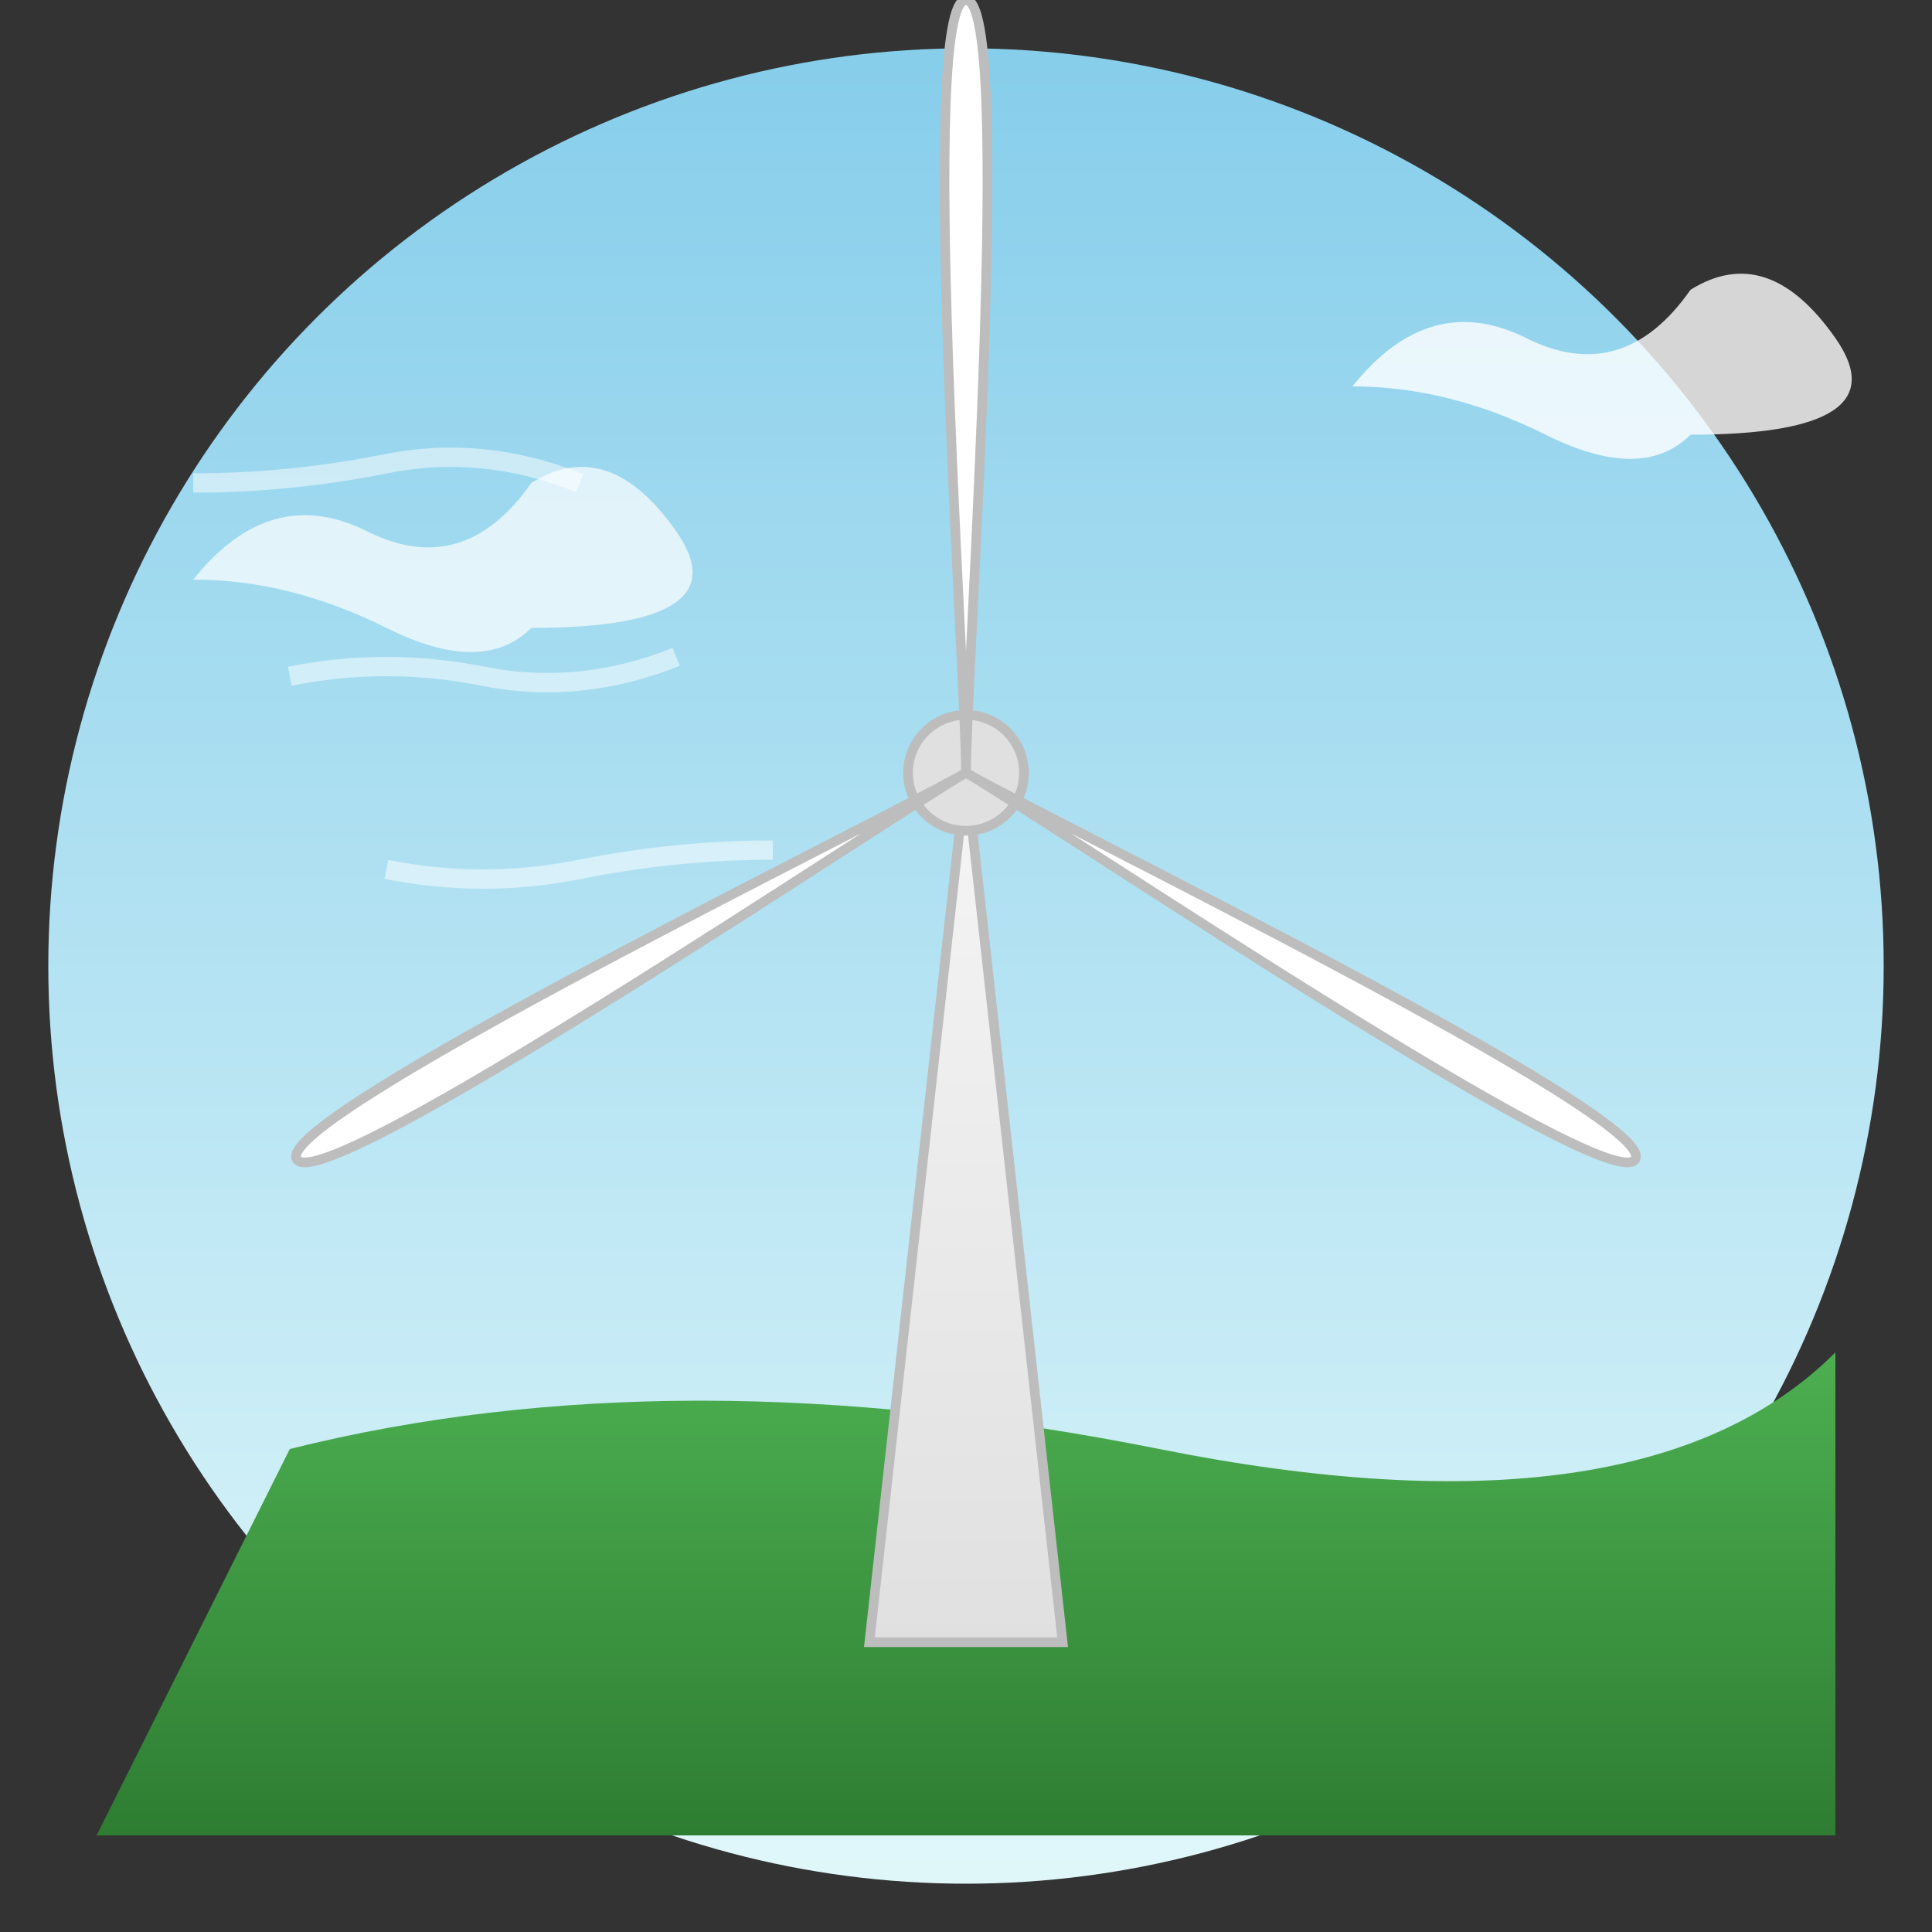 <svg xmlns="http://www.w3.org/2000/svg" viewBox="0 0 200 200">
  <rect x="0" y="0" width="200" height="200" fill="#333333" stroke="none"/>
  <defs>
    <linearGradient id="skyGradient" x1="0%" y1="0%" x2="0%" y2="100%">
      <stop offset="0%" stop-color="#87CEEB" />
      <stop offset="100%" stop-color="#E0F7FA" />
    </linearGradient>
    <linearGradient id="turbineGradient" x1="0%" y1="0%" x2="0%" y2="100%">
      <stop offset="0%" stop-color="#F5F5F5" />
      <stop offset="100%" stop-color="#E0E0E0" />
    </linearGradient>
    <linearGradient id="grassGradient" x1="0%" y1="0%" x2="0%" y2="100%">
      <stop offset="0%" stop-color="#4CAF50" />
      <stop offset="100%" stop-color="#2E7D32" />
    </linearGradient>
  </defs>
  
  <!-- Background Circle -->
  <circle cx="100" cy="100" r="95" fill="url(#skyGradient)" />
  
  <!-- Ground -->
  <path d="M30,150 Q70,140 120,150 T190,140 L190,190 L10,190 Z" fill="url(#grassGradient)" />
  
  <!-- Wind Turbine Tower -->
  <path d="M90,170 L100,80 L110,170 Z" fill="url(#turbineGradient)" stroke="#BDBDBD" stroke-width="1" />
  
  <!-- Hub -->
  <circle cx="100" cy="80" r="6" fill="#E0E0E0" stroke="#BDBDBD" stroke-width="1" />
  
  <!-- Blades Animation -->
  <g>
    <!-- Blade 1 -->
    <g transform="translate(100, 80) rotate(0)">
      <path d="M0,0 C0,-10 -5,-80 0,-80 C5,-80 0,-10 0,0 Z" fill="#FFFFFF" stroke="#BDBDBD" stroke-width="1">
        <animateTransform
          attributeName="transform"
          type="rotate"
          from="0 0 0"
          to="360 0 0"
          dur="8s"
          repeatCount="indefinite"
        />
      </path>
    </g>
    
    <!-- Blade 2 -->
    <g transform="translate(100, 80) rotate(120)">
      <path d="M0,0 C0,-10 -5,-80 0,-80 C5,-80 0,-10 0,0 Z" fill="#FFFFFF" stroke="#BDBDBD" stroke-width="1">
        <animateTransform
          attributeName="transform"
          type="rotate"
          from="120 0 0"
          to="480 0 0"
          dur="8s"
          repeatCount="indefinite"
        />
      </path>
    </g>
    
    <!-- Blade 3 -->
    <g transform="translate(100, 80) rotate(240)">
      <path d="M0,0 C0,-10 -5,-80 0,-80 C5,-80 0,-10 0,0 Z" fill="#FFFFFF" stroke="#BDBDBD" stroke-width="1">
        <animateTransform
          attributeName="transform"
          type="rotate"
          from="240 0 0"
          to="600 0 0"
          dur="8s"
          repeatCount="indefinite"
        />
      </path>
    </g>
  </g>
  
  <!-- Wind Animation -->
  <g opacity="0.5">
    <path d="M20,50 Q30,50 40,48 T60,50" fill="none" stroke="#FFFFFF" stroke-width="2">
      <animate attributeName="d" 
        values="M20,50 Q30,50 40,48 T60,50; 
                M20,52 Q30,54 40,52 T60,54;
                M20,50 Q30,50 40,48 T60,50" 
        dur="3s" 
        repeatCount="indefinite" />
    </path>
    
    <path d="M30,70 Q40,68 50,70 T70,68" fill="none" stroke="#FFFFFF" stroke-width="2">
      <animate attributeName="d" 
        values="M30,70 Q40,68 50,70 T70,68; 
                M30,68 Q40,70 50,72 T70,70;
                M30,70 Q40,68 50,70 T70,68" 
        dur="4s" 
        repeatCount="indefinite" />
    </path>
    
    <path d="M40,90 Q50,92 60,90 T80,88" fill="none" stroke="#FFFFFF" stroke-width="2">
      <animate attributeName="d" 
        values="M40,90 Q50,92 60,90 T80,88; 
                M40,88 Q50,86 60,88 T80,86;
                M40,90 Q50,92 60,90 T80,88" 
        dur="3.5s" 
        repeatCount="indefinite" />
    </path>
  </g>
  
  <!-- Small Clouds -->
  <g>
    <path d="M140,40 Q148,30 158,35 T175,30 Q183,25 190,35 T175,45 Q170,50 160,45 T140,40" fill="#FFFFFF" opacity="0.8">
      <animate attributeName="d" 
        values="M140,40 Q148,30 158,35 T175,30 Q183,25 190,35 T175,45 Q170,50 160,45 T140,40;
                M142,42 Q150,32 160,37 T177,32 Q185,27 192,37 T177,47 Q172,52 162,47 T142,42;
                M140,40 Q148,30 158,35 T175,30 Q183,25 190,35 T175,45 Q170,50 160,45 T140,40" 
        dur="15s" 
        repeatCount="indefinite" />
    </path>
    
    <path d="M20,60 Q28,50 38,55 T55,50 Q63,45 70,55 T55,65 Q50,70 40,65 T20,60" fill="#FFFFFF" opacity="0.7">
      <animate attributeName="d" 
        values="M20,60 Q28,50 38,55 T55,50 Q63,45 70,55 T55,65 Q50,70 40,65 T20,60;
                M22,58 Q30,48 40,53 T57,48 Q65,43 72,53 T57,63 Q52,68 42,63 T22,58;
                M20,60 Q28,50 38,55 T55,50 Q63,45 70,55 T55,65 Q50,70 40,65 T20,60" 
        dur="18s" 
        repeatCount="indefinite" />
    </path>
  </g>
</svg>
